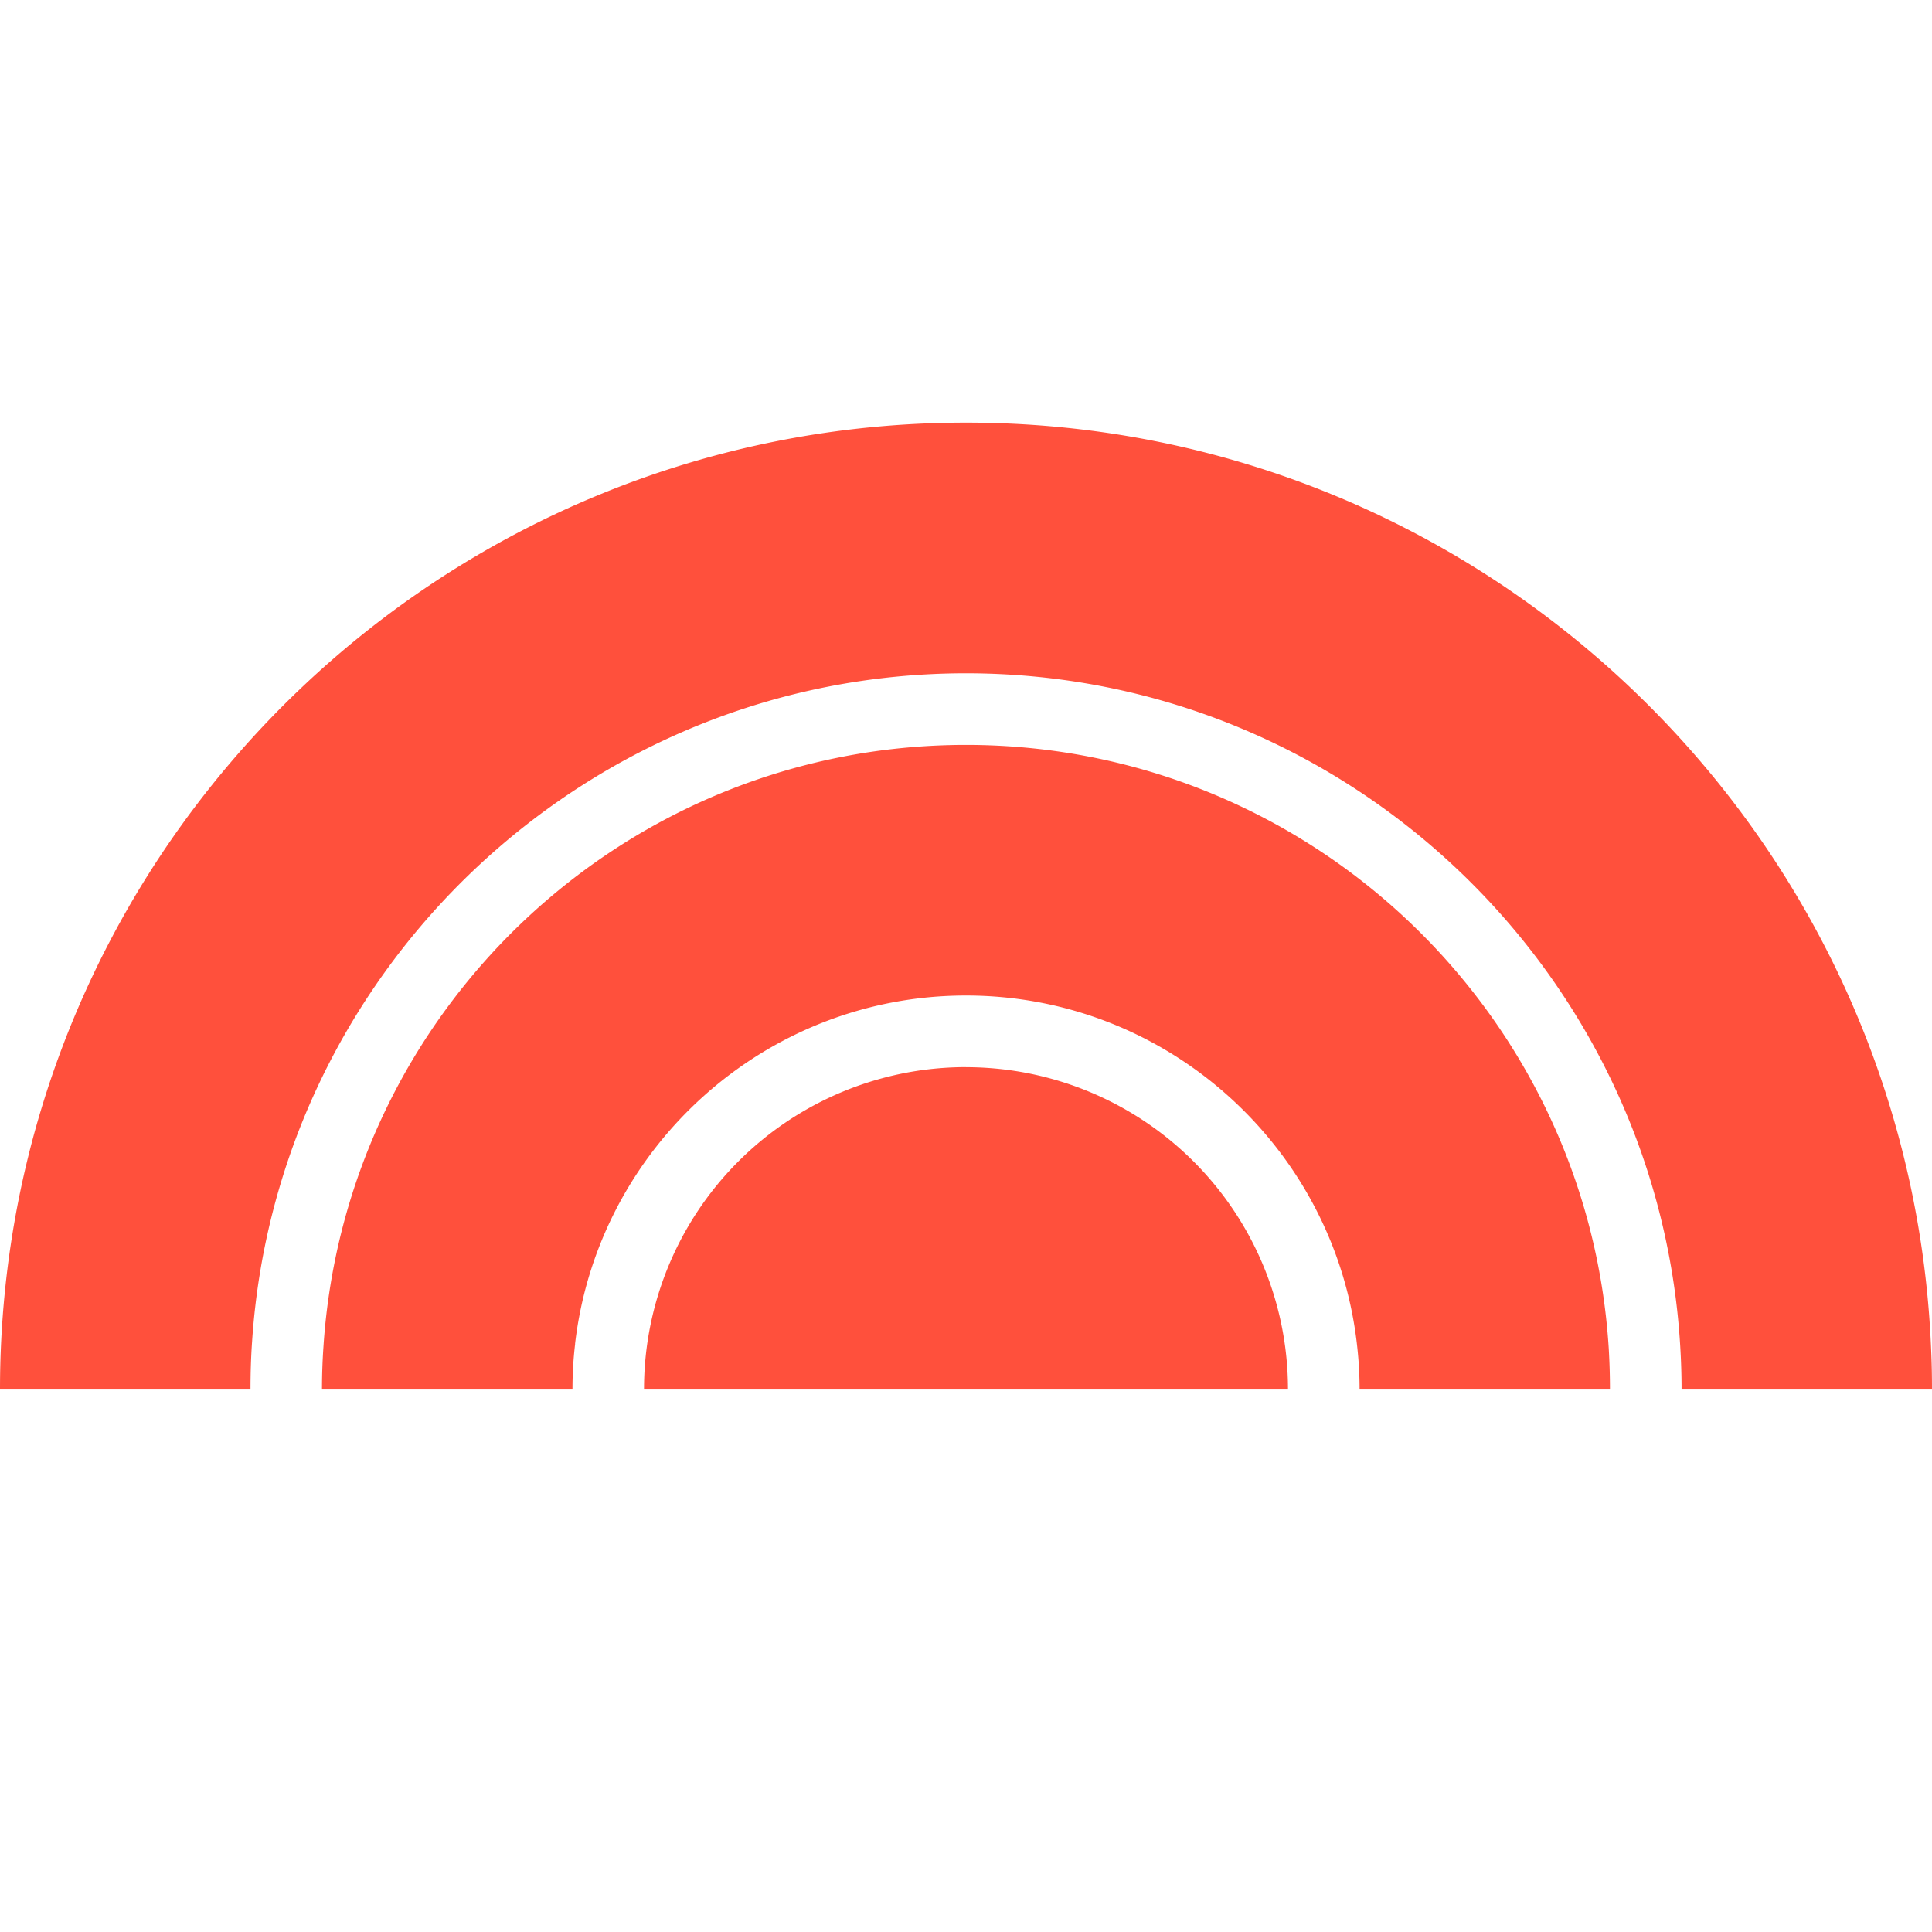 <svg xmlns="http://www.w3.org/2000/svg" width="32" height="32" fill="none"><path fill="#FF503C" fill-rule="evenodd" d="M4.176 22.21c-.019.266-.027.534-.027.805H0c0-.28.007-.556.021-.83C.453 13.724 7.441 7 16 7c8.617 0 15.643 6.817 15.986 15.358.01.218.014.436.014.657h-4.148c0-.246-.008-.49-.023-.733-.378-6.201-5.54-11.13-11.829-11.13-6.265 0-11.41 4.891-11.824 11.058Zm5.35.049c-.03.25-.044.503-.044.756H5.333c0-.237.008-.472.024-.704.362-5.568 4.988-9.973 10.643-9.973 5.664 0 10.297 4.418 10.646 9.998.013.224.02.45.02.679h-4.147c0-.239-.013-.473-.039-.706-.351-3.267-3.123-5.82-6.48-5.82-3.339 0-6.1 2.527-6.475 5.77ZM16 17.676a5.335 5.335 0 0 1 5.333 5.339H10.667A5.334 5.334 0 0 1 16 17.675Z" clip-rule="evenodd"/></svg>